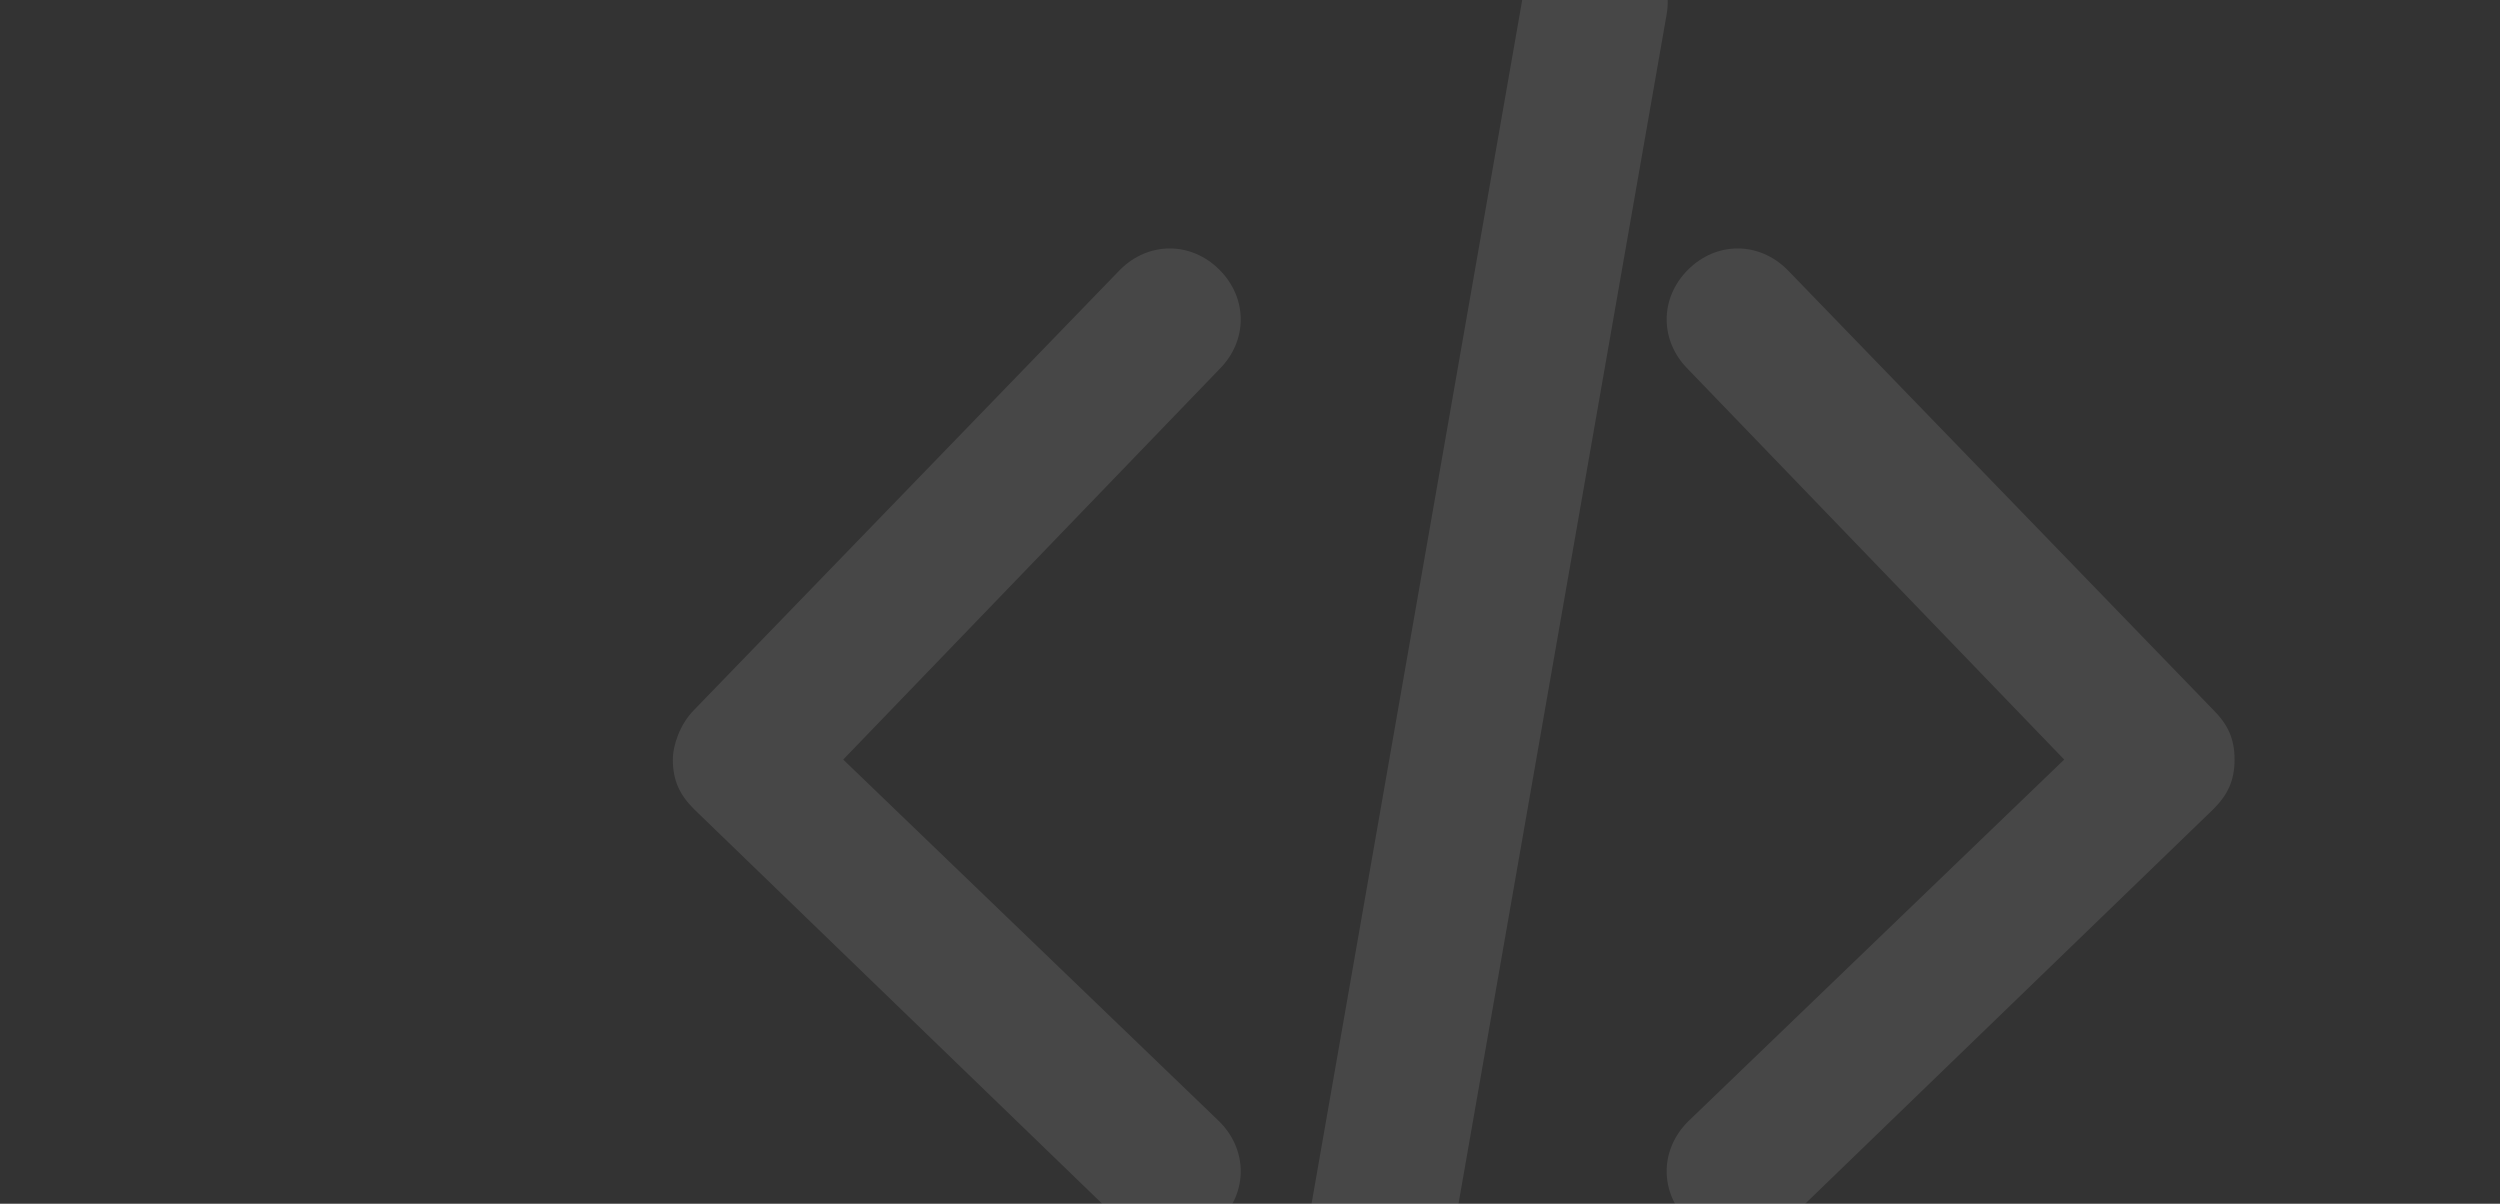 <svg width="1620" height="780" viewBox="0 0 1620 780" fill="none" xmlns="http://www.w3.org/2000/svg">
<rect x="0" y="0" width="1620" height="780" fill="#333333" stroke="none"/>
<g opacity="0.1" clip-path="url(#clip0_9213_23710)">
<path d="M790.2 174.8C771.8 156.4 744.2 156.4 725.8 174.8L449.8 460C440.6 469.2 436 483 436 492.2C436 506 440.6 515.2 449.8 524.4L725.8 791.2C735 800.4 744.2 805 758 805C771.8 805 781 800.4 790.2 791.2C808.6 772.8 808.6 745.2 790.2 726.8L546.4 492.2L790.2 239.2C808.6 220.8 808.6 193.2 790.2 174.8ZM1434.2 460L1158.2 174.8C1139.8 156.4 1112.2 156.4 1093.8 174.8C1075.4 193.2 1075.4 220.8 1093.8 239.2L1337.6 492.2L1093.8 726.8C1075.4 745.2 1075.4 772.8 1093.8 791.2C1103 800.4 1116.8 805 1126 805C1139.8 805 1149 800.4 1158.2 791.2L1434.2 524.4C1443.4 515.2 1448 506 1448 492.2C1448 478.4 1443.4 469.2 1434.2 460ZM1043.2 -46C1015.6 -50.6 992.6 -32.2 988 -9.2L827 910.8C822.4 933.8 840.8 961.4 863.8 966H873C896 966 914.4 952.2 919 929.2L1080 9.2C1084.6 -18.4 1066.2 -41.4 1043.2 -46Z" fill="white"/>
</g>
<defs>
<clipPath id="clip0_9213_23710">
<rect width="1620" height="780" fill="white"/>
</clipPath>
</defs>
</svg>
